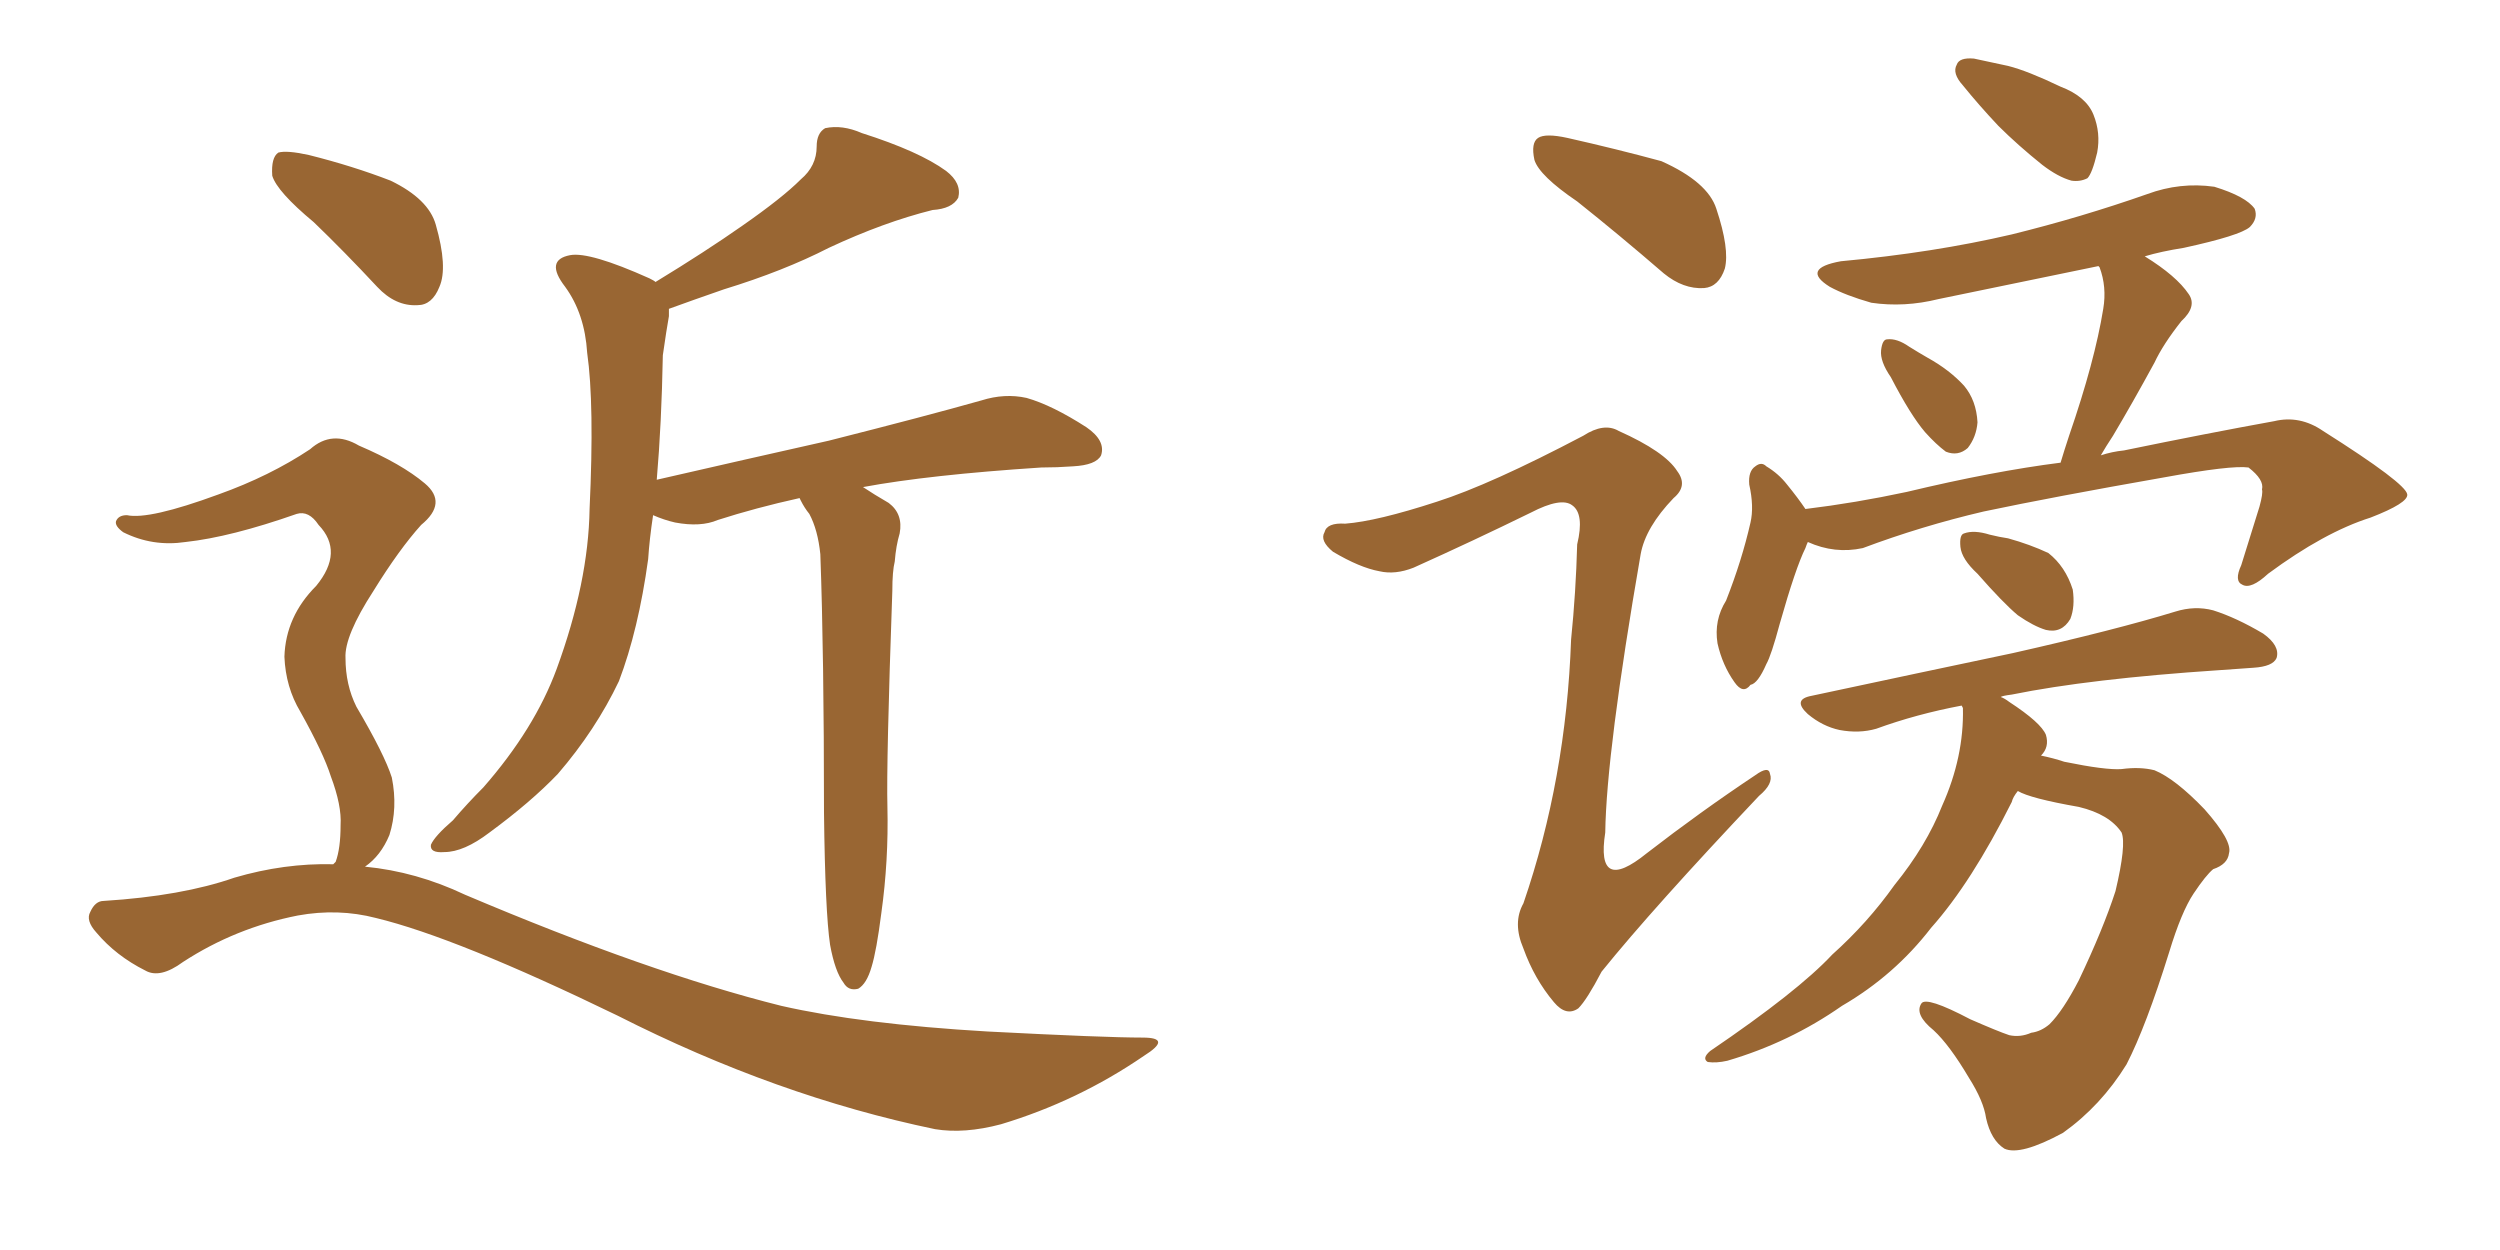 <svg xmlns="http://www.w3.org/2000/svg" xmlns:xlink="http://www.w3.org/1999/xlink" width="300" height="150"><path fill="#996633" padding="10" d="M99.61 113.38L99.61 113.38Q99.02 109.42 98.88 97.56L98.88 97.56Q98.88 78.52 98.44 66.50L98.44 66.50Q98.14 63.57 97.12 61.67L97.12 61.67Q96.53 60.94 96.09 60.06L96.09 60.06Q95.95 59.77 95.95 59.77L95.95 59.77Q90.67 60.94 86.13 62.40L86.13 62.40Q84.08 63.28 81.01 62.70L81.01 62.70Q79.69 62.40 78.37 61.82L78.37 61.82Q77.93 64.75 77.78 67.09L77.78 67.09Q76.61 75.59 74.27 81.74L74.27 81.74Q71.48 87.60 66.94 92.87L66.94 92.87Q63.72 96.24 58.74 99.90L58.74 99.90Q55.66 102.25 53.32 102.25L53.32 102.25Q51.56 102.39 51.71 101.37L51.71 101.37Q52.15 100.34 54.35 98.44L54.35 98.44Q56.10 96.39 58.01 94.48L58.01 94.48Q64.16 87.45 66.80 80.27L66.80 80.27Q70.61 69.87 70.75 61.08L70.75 61.08Q71.34 48.49 70.46 42.33L70.46 42.33Q70.17 37.65 67.82 34.42L67.82 34.42Q65.33 31.20 68.41 30.62L68.41 30.62Q70.75 30.18 77.93 33.40L77.93 33.40Q78.52 33.69 78.66 33.84L78.66 33.84Q84.67 30.18 89.06 27.10L89.06 27.10Q93.90 23.73 96.09 21.53L96.09 21.53Q98.00 19.92 98.00 17.58L98.00 17.58Q98.00 15.97 99.02 15.38L99.02 15.38Q101.07 14.94 103.42 15.97L103.42 15.97Q110.30 18.16 113.53 20.51L113.53 20.51Q115.43 21.97 114.99 23.73L114.99 23.73Q114.26 25.05 111.91 25.20L111.91 25.20Q106.05 26.66 99.46 29.74L99.46 29.74Q94.04 32.52 86.87 34.72L86.87 34.72Q83.06 36.04 80.27 37.06L80.27 37.06Q80.27 37.35 80.27 37.94L80.27 37.94Q79.98 39.55 79.54 42.63L79.54 42.63Q79.39 50.83 78.81 57.57L78.81 57.57Q89.65 55.08 99.46 52.88L99.46 52.88Q111.04 49.95 117.77 48.05L117.77 48.05Q120.56 47.17 123.19 47.75L123.19 47.75Q126.27 48.63 130.37 51.27L130.37 51.27Q132.71 52.88 132.13 54.64L132.13 54.64Q131.54 55.81 128.76 55.96L128.76 55.96Q126.86 56.10 124.95 56.10L124.95 56.10Q111.47 56.98 103.56 58.45L103.56 58.45Q104.88 59.33 106.64 60.35L106.64 60.35Q108.40 61.67 107.96 64.01L107.96 64.01Q107.52 65.48 107.37 67.38L107.37 67.38Q107.08 68.55 107.08 70.90L107.08 70.90Q106.35 91.55 106.49 96.83L106.49 96.83Q106.64 103.27 105.76 109.57L105.76 109.57Q105.18 114.11 104.59 116.02L104.59 116.02Q104.00 118.07 102.98 118.65L102.98 118.65Q101.81 118.95 101.22 117.92L101.22 117.92Q100.20 116.60 99.61 113.38ZM37.65 26.66L37.65 26.66Q33.25 23.00 32.67 21.09L32.67 21.09Q32.52 18.90 33.40 18.31L33.40 18.31Q34.42 18.02 37.06 18.60L37.06 18.60Q42.33 19.92 46.88 21.68L46.88 21.68Q51.42 23.88 52.29 26.95L52.29 26.95Q53.76 32.08 52.73 34.42L52.73 34.42Q51.86 36.62 50.10 36.62L50.10 36.62Q47.46 36.77 45.26 34.42L45.26 34.42Q41.31 30.18 37.65 26.66ZM39.99 103.71L39.99 103.71L39.99 103.71Q40.14 103.56 40.28 103.42L40.28 103.42Q40.87 101.81 40.87 99.02L40.87 99.02Q41.02 96.68 39.70 93.16L39.70 93.16Q38.82 90.38 36.04 85.40L36.04 85.40Q34.28 82.47 34.13 78.81L34.13 78.81Q34.28 73.97 37.94 70.31L37.94 70.31Q41.31 66.21 38.23 62.99L38.23 62.99Q37.06 61.23 35.60 61.67L35.60 61.67Q27.69 64.45 22.27 65.04L22.27 65.04Q18.31 65.63 14.79 63.87L14.79 63.87Q13.77 63.13 13.92 62.55L13.92 62.55Q14.21 61.82 15.23 61.82L15.23 61.82Q17.87 62.40 26.22 59.33L26.22 59.33Q32.37 57.13 37.21 53.91L37.21 53.91Q39.84 51.56 43.07 53.47L43.07 53.47Q48.19 55.66 50.98 58.01L50.98 58.01Q53.76 60.35 50.54 62.99L50.54 62.99Q47.90 65.92 44.82 70.90L44.82 70.90Q41.31 76.32 41.46 78.96L41.46 78.96Q41.46 82.18 42.77 84.81L42.77 84.81Q46.14 90.53 47.02 93.31L47.02 93.31Q47.75 96.97 46.73 100.20L46.73 100.20Q45.70 102.69 43.80 104.00L43.80 104.00Q49.95 104.59 55.81 107.37L55.81 107.37Q77.93 116.75 93.75 120.70L93.75 120.70Q103.42 122.90 118.51 123.78L118.51 123.78Q132.57 124.51 137.11 124.51L137.11 124.51Q140.77 124.51 137.26 126.71L137.26 126.71Q129.35 132.13 120.12 134.91L120.12 134.91Q115.72 136.08 112.21 135.50L112.21 135.50Q93.16 131.54 74.12 121.88L74.12 121.88Q54.79 112.50 45.12 110.16L45.12 110.16Q40.58 108.98 35.74 109.86L35.74 109.86Q28.27 111.33 21.97 115.43L21.97 115.43Q19.19 117.48 17.43 116.46L17.43 116.46Q13.92 114.70 11.57 111.91L11.57 111.91Q10.25 110.45 10.84 109.42L10.84 109.42Q11.43 108.11 12.45 108.11L12.45 108.11Q21.83 107.52 28.13 105.32L28.13 105.32Q34.13 103.56 39.99 103.71ZM189.26 24.17L189.26 24.17Q184.72 21.09 184.13 19.19L184.13 19.19Q183.69 17.14 184.57 16.55L184.57 16.55Q185.45 15.97 188.09 16.55L188.09 16.55Q193.95 17.87 199.37 19.34L199.37 19.34Q204.93 21.83 205.96 25.05L205.96 25.05Q207.57 29.88 206.98 32.23L206.98 32.23Q206.25 34.42 204.49 34.57L204.49 34.57Q202.00 34.72 199.66 32.81L199.66 32.81Q194.24 28.13 189.26 24.17ZM172.41 60.21L172.41 60.21Q178.86 58.15 189.99 52.29L189.99 52.29Q192.48 50.68 194.24 51.71L194.24 51.71Q199.80 54.20 201.27 56.54L201.27 56.54Q202.59 58.30 200.83 59.77L200.83 59.77Q197.46 63.28 196.88 66.50L196.88 66.50Q192.77 90.23 192.63 99.90L192.63 99.90Q191.46 107.37 197.61 102.39L197.61 102.39Q204.05 97.41 210.64 93.02L210.64 93.02Q212.26 91.85 212.40 92.87L212.40 92.87Q212.84 94.04 211.08 95.51L211.08 95.51Q198.34 108.98 192.19 116.60L192.19 116.60Q190.43 119.97 189.40 121.00L189.40 121.00Q187.94 122.02 186.47 120.26L186.47 120.26Q184.13 117.48 182.81 113.82L182.81 113.82Q181.49 110.74 182.81 108.40L182.81 108.40Q187.94 93.46 188.53 76.76L188.53 76.76Q189.11 71.04 189.26 65.33L189.26 65.33Q190.14 61.67 188.67 60.64L188.67 60.64Q187.35 59.62 183.69 61.52L183.69 61.52Q176.81 64.89 169.63 68.12L169.63 68.12Q167.43 68.99 165.53 68.55L165.53 68.55Q163.18 68.12 159.96 66.21L159.96 66.21Q158.35 64.89 158.94 63.87L158.94 63.87Q159.23 62.70 161.43 62.84L161.43 62.84Q165.23 62.55 172.41 60.21ZM236.87 7.03L236.87 7.03Q238.18 7.32 240.97 7.91L240.97 7.91Q243.31 8.50 247.27 10.40L247.27 10.40Q250.34 11.57 251.22 13.77L251.22 13.77Q252.10 15.97 251.66 18.31L251.66 18.31Q251.07 20.80 250.49 21.39L250.49 21.39Q249.61 21.83 248.58 21.68L248.58 21.68Q246.97 21.24 245.07 19.78L245.07 19.78Q242.14 17.43 239.79 15.09L239.79 15.09Q237.45 12.60 235.55 10.25L235.55 10.25Q234.23 8.79 234.81 7.76L234.81 7.76Q235.11 6.88 236.87 7.03ZM226.90 45.26L226.90 45.26Q225.59 43.36 225.73 42.04L225.73 42.04Q225.88 40.72 226.46 40.72L226.46 40.72Q227.64 40.58 229.10 41.60L229.10 41.60Q230.27 42.33 231.30 42.92L231.30 42.92Q233.94 44.38 235.69 46.29L235.69 46.29Q237.16 48.05 237.30 50.68L237.30 50.68Q237.16 52.44 236.13 53.76L236.13 53.76Q234.96 54.79 233.50 54.20L233.50 54.20Q232.32 53.32 231.01 51.86L231.01 51.86Q229.25 49.80 226.90 45.26ZM216.94 65.04L216.94 65.04Q216.80 65.33 216.65 65.77L216.65 65.77Q215.48 68.12 213.57 74.85L213.57 74.85Q212.55 78.66 211.96 79.69L211.96 79.69Q210.94 82.03 210.06 82.18L210.06 82.18Q209.18 83.35 208.15 81.88L208.15 81.88Q206.69 79.83 206.10 77.20L206.10 77.20Q205.66 74.41 207.13 72.07L207.13 72.07Q209.03 67.24 210.06 62.70L210.06 62.70Q210.50 60.79 209.91 58.15L209.91 58.15Q209.77 56.54 210.64 55.96L210.64 55.96Q211.38 55.37 211.96 55.96L211.96 55.96Q213.43 56.84 214.45 58.15L214.45 58.15Q215.77 59.77 216.65 61.08L216.65 61.08Q222.66 60.35 228.81 59.03L228.81 59.03Q239.21 56.54 247.27 55.52L247.27 55.52Q247.71 54.05 248.29 52.29L248.29 52.29Q251.37 43.36 252.39 37.06L252.39 37.06Q252.83 34.42 251.95 32.08L251.95 32.08Q251.81 31.93 251.81 31.93L251.81 31.93Q241.85 33.98 232.62 35.89L232.62 35.89Q228.52 36.91 224.56 36.33L224.56 36.33Q221.48 35.45 219.58 34.42L219.58 34.42Q216.06 32.23 220.90 31.35L220.90 31.35Q232.03 30.32 241.41 28.13L241.41 28.13Q249.76 26.07 257.67 23.29L257.67 23.29Q261.62 21.83 265.72 22.41L265.72 22.41Q269.53 23.58 270.56 25.05L270.56 25.05Q271.00 26.22 269.97 27.25L269.97 27.25Q268.80 28.27 262.06 29.74L262.06 29.74Q259.28 30.18 257.37 30.76L257.37 30.76Q261.18 33.11 262.65 35.30L262.65 35.30Q263.67 36.77 261.77 38.53L261.77 38.53Q259.57 41.31 258.54 43.51L258.54 43.51Q255.91 48.34 253.56 52.29L253.56 52.29Q252.69 53.61 252.10 54.64L252.10 54.64Q253.42 54.20 254.88 54.05L254.88 54.05Q264.84 52.00 272.90 50.54L272.90 50.54Q275.98 49.80 278.76 51.71L278.76 51.71Q288.72 58.01 288.87 59.33L288.87 59.33Q289.01 60.35 284.47 62.11L284.47 62.11Q278.91 63.87 272.17 68.85L272.17 68.85Q270.12 70.75 269.09 70.17L269.09 70.17Q268.07 69.73 268.95 67.82L268.95 67.82Q270.12 64.01 271.14 60.79L271.14 60.79Q271.58 59.18 271.44 58.74L271.44 58.74Q271.73 57.57 269.82 56.10L269.82 56.10Q267.77 55.81 259.72 57.28L259.72 57.28Q246.39 59.62 238.04 61.38L238.04 61.38Q230.57 63.13 223.54 65.77L223.54 65.77Q220.17 66.50 216.94 65.04ZM237.30 68.85L237.30 68.85Q235.40 67.09 235.25 65.63L235.25 65.63Q235.11 64.16 235.69 64.01L235.69 64.01Q236.87 63.57 238.77 64.16L238.77 64.16Q239.94 64.45 240.97 64.60L240.97 64.60Q243.60 65.33 245.80 66.36L245.80 66.36Q247.85 67.97 248.73 70.75L248.73 70.75Q249.02 72.80 248.44 74.27L248.44 74.27Q247.41 76.03 245.51 75.59L245.51 75.59Q244.04 75.15 242.14 73.83L242.14 73.83Q240.38 72.36 237.30 68.85ZM242.14 94.92L242.14 94.92L242.14 94.92Q241.55 95.65 241.41 96.24L241.41 96.24Q236.57 105.91 231.74 111.33L231.74 111.33Q227.34 117.04 221.04 120.70L221.04 120.70Q214.75 125.10 207.28 127.29L207.28 127.29Q205.96 127.59 204.93 127.44L204.93 127.44Q204.20 127.00 205.22 126.12L205.22 126.12Q215.77 118.95 219.87 114.55L219.87 114.55Q224.12 110.74 227.34 106.20L227.34 106.20Q231.15 101.51 233.06 96.68L233.06 96.68Q235.69 90.82 235.55 84.96L235.55 84.96Q235.40 84.67 235.40 84.67L235.40 84.67Q229.98 85.69 225.15 87.45L225.15 87.45Q223.10 88.04 220.75 87.60L220.75 87.60Q218.70 87.16 216.94 85.69L216.94 85.69Q215.04 83.94 217.38 83.50L217.38 83.50Q230.42 80.71 241.55 78.37L241.55 78.37Q253.86 75.59 261.04 73.39L261.04 73.39Q263.38 72.66 265.58 73.24L265.58 73.24Q268.36 74.12 271.58 76.03L271.58 76.03Q273.63 77.49 273.19 78.96L273.19 78.96Q272.75 79.98 270.41 80.13L270.41 80.13Q268.51 80.27 266.31 80.42L266.31 80.42Q250.78 81.45 241.41 83.35L241.41 83.35Q240.23 83.50 240.09 83.64L240.09 83.64Q240.53 83.79 241.11 84.23L241.11 84.23Q244.92 86.72 245.51 88.18L245.51 88.18Q245.95 89.65 244.92 90.67L244.92 90.67Q246.39 90.97 247.71 91.41L247.71 91.41Q252.69 92.43 254.59 92.29L254.59 92.29Q256.79 91.99 258.54 92.43L258.54 92.43Q261.04 93.46 264.55 97.12L264.55 97.12Q267.92 100.93 267.48 102.39L267.48 102.39Q267.33 103.71 265.58 104.30L265.58 104.30Q264.70 105.03 263.23 107.23L263.23 107.23Q261.77 109.42 260.30 114.26L260.30 114.26Q257.52 123.19 255.18 127.73L255.18 127.73Q252.10 132.71 247.56 135.94L247.56 135.94Q242.43 138.72 240.53 137.84L240.53 137.84Q238.92 136.82 238.33 134.18L238.33 134.18Q238.04 132.13 236.28 129.35L236.28 129.35Q233.94 125.39 232.03 123.63L232.03 123.63Q229.69 121.73 230.57 120.41L230.57 120.41Q231.15 119.53 236.43 122.31L236.43 122.31Q239.79 123.78 241.11 124.22L241.11 124.22Q242.43 124.51 243.75 123.93L243.75 123.93Q244.92 123.78 245.95 122.90L245.95 122.90Q247.56 121.29 249.46 117.63L249.46 117.63Q252.39 111.47 253.86 106.93L253.86 106.93Q255.18 101.37 254.59 99.90L254.59 99.90Q253.13 97.71 249.46 96.83L249.46 96.83Q243.60 95.80 242.14 94.92Z"/></svg>